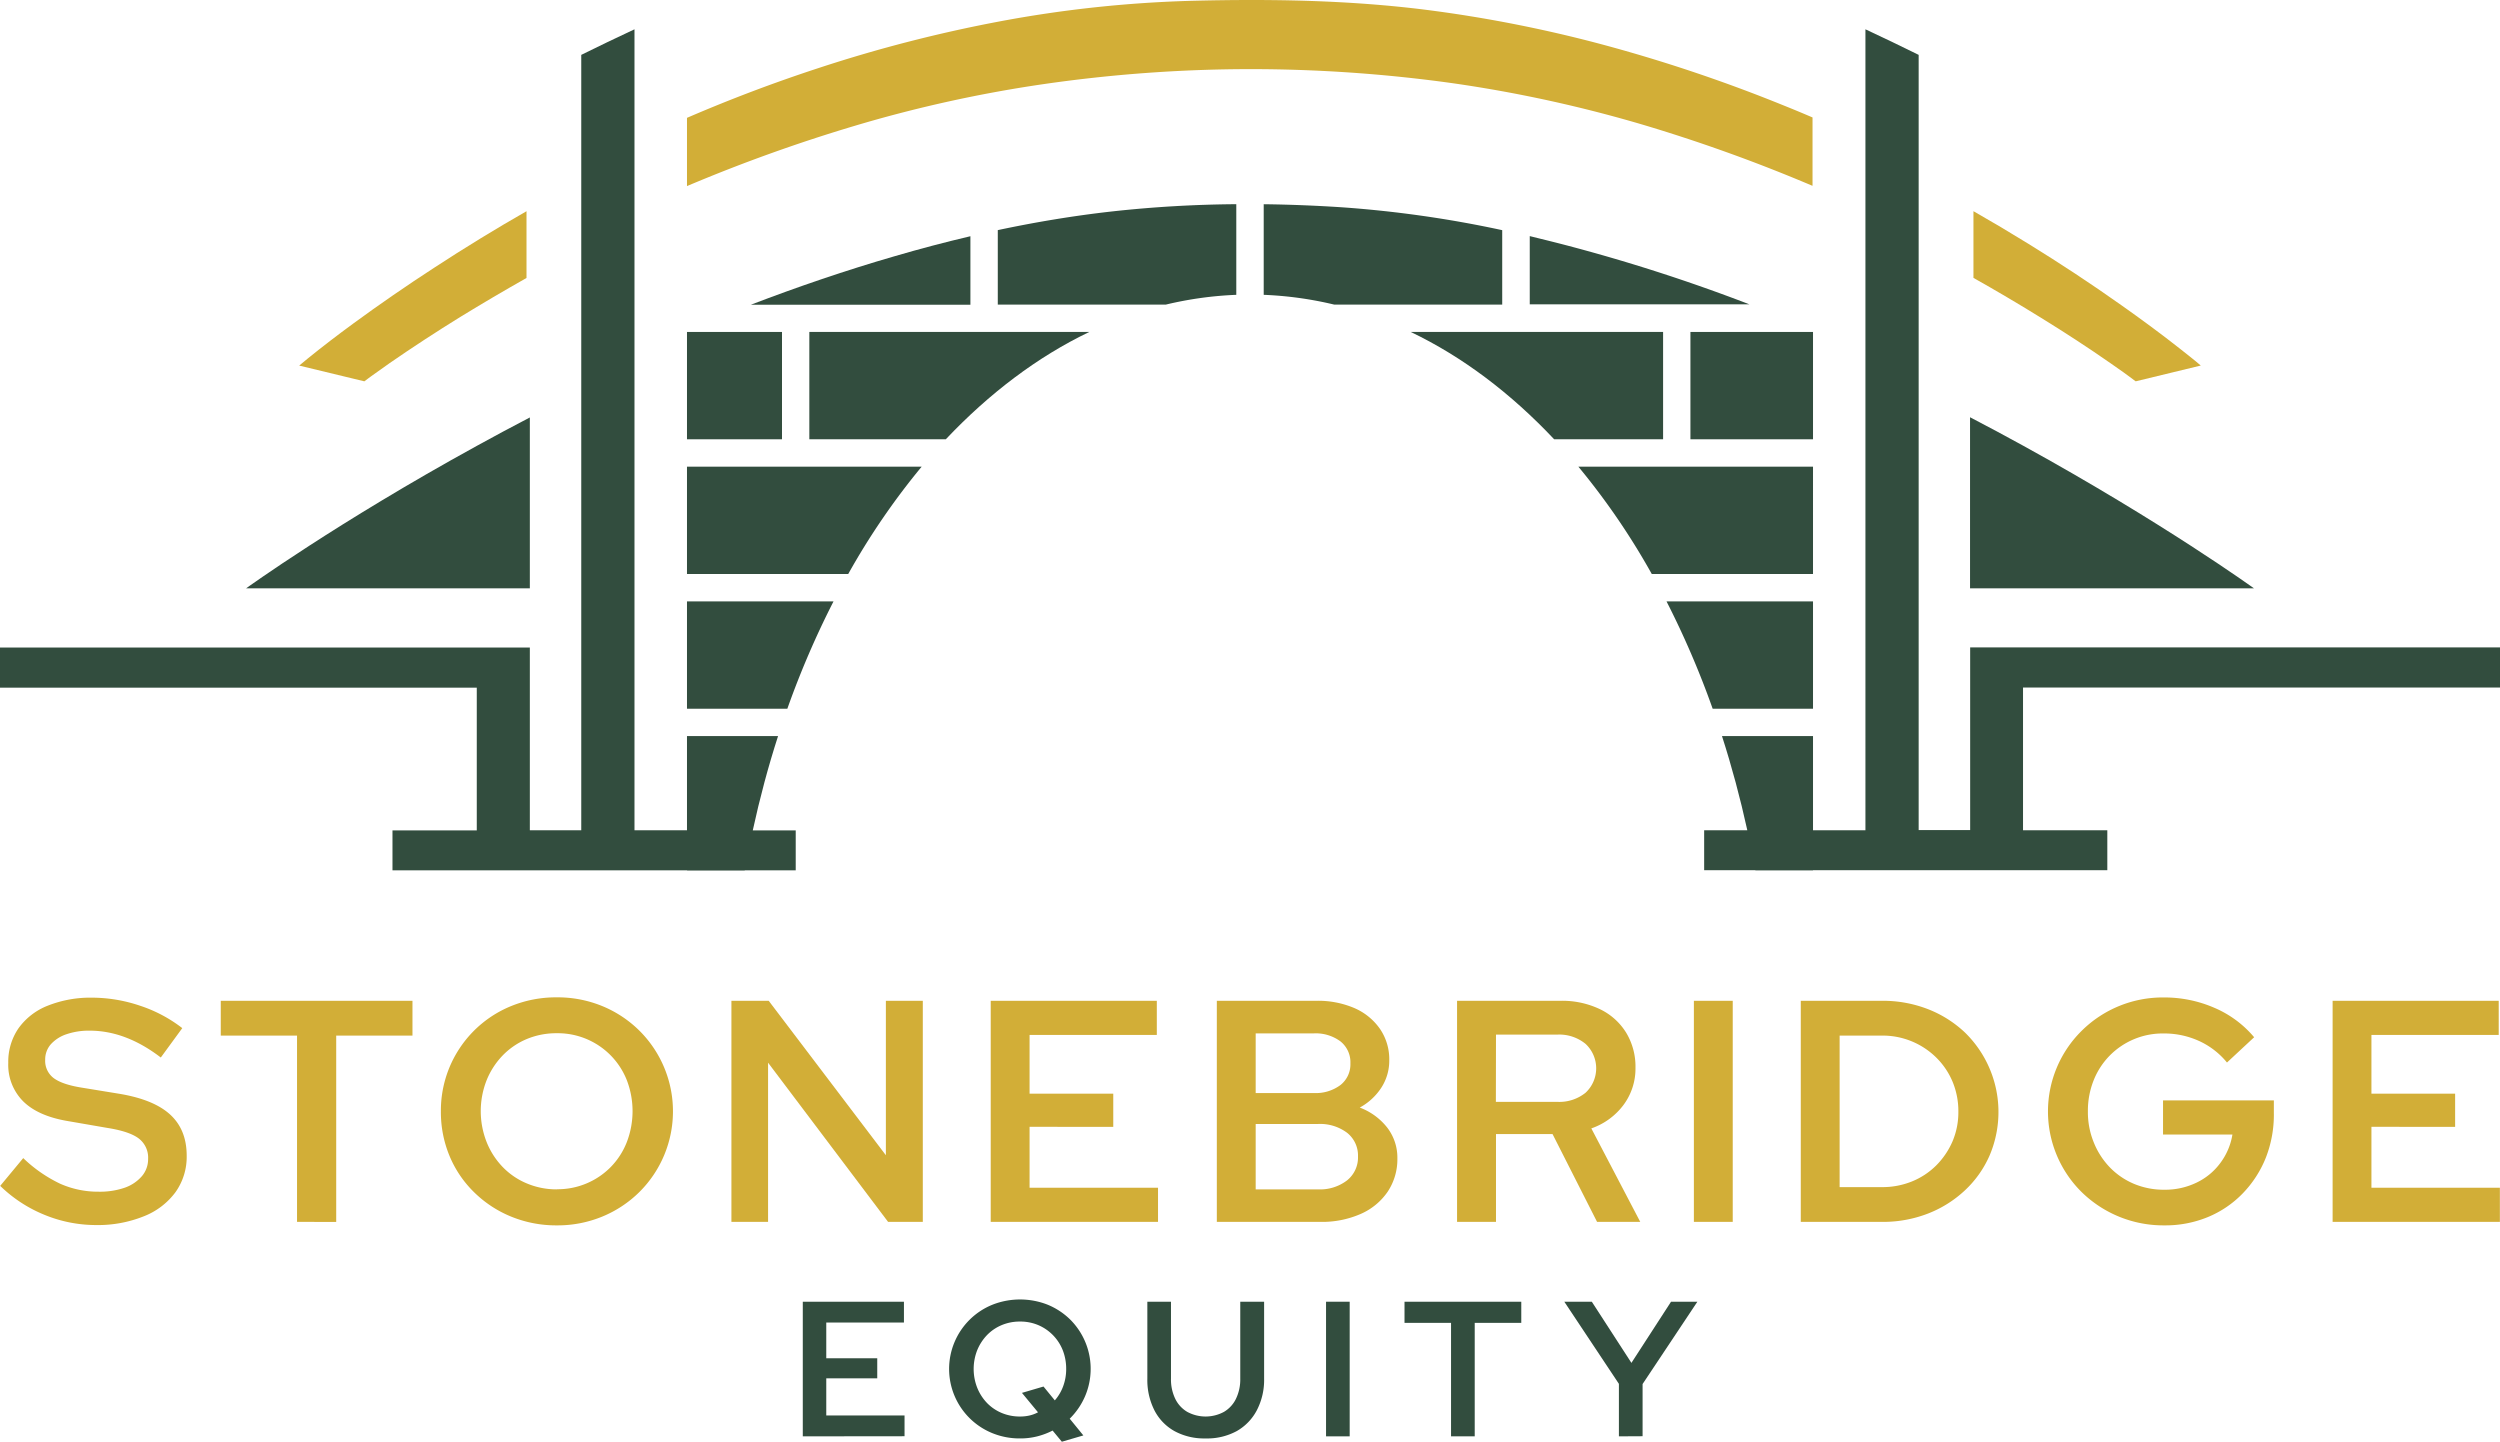 <svg id="Layer_1" data-name="Layer 1" xmlns="http://www.w3.org/2000/svg" viewBox="0 0 622.83 359.18"><defs><style>.cls-1{fill:#324d3e;}.cls-2{fill:#d2ae37;}</style></defs><title>Logo Vertical Color 01</title><path class="cls-1" d="M200,357.84V324.3h25.2v5.18H205.85v8.91h12.7v5h-12.7v9.24h19.5v5.18Z"/><path class="cls-1" d="M264.54,359.18l-2.3-2.78a18.29,18.29,0,0,1-3.81,1.44,17.15,17.15,0,0,1-4.29.52,18,18,0,0,1-6.9-1.31,17.26,17.26,0,0,1,0-32,18.77,18.77,0,0,1,13.78,0,17.49,17.49,0,0,1,5.6,3.69,17.35,17.35,0,0,1,3.69,19.14,17.63,17.63,0,0,1-3.81,5.56l3.4,4.17Zm-10.4-6.28a10.13,10.13,0,0,0,2.37-.26,8.44,8.44,0,0,0,2.09-.79l-4-4.84,5.37-1.58,2.82,3.45a11.25,11.25,0,0,0,2.09-3.55,12.31,12.31,0,0,0,.74-4.26,12.67,12.67,0,0,0-.86-4.7,11.33,11.33,0,0,0-6.11-6.25,11.47,11.47,0,0,0-4.53-.88,11.61,11.61,0,0,0-4.55.88,11,11,0,0,0-3.67,2.49,12,12,0,0,0-2.44,3.76,12.78,12.78,0,0,0,0,9.37,11.87,11.87,0,0,0,2.44,3.79,11,11,0,0,0,3.67,2.49A11.61,11.61,0,0,0,254.14,352.9Z"/><path class="cls-1" d="M300.32,358.36a15.48,15.48,0,0,1-7.71-1.82,12.41,12.41,0,0,1-5-5.17,16.7,16.7,0,0,1-1.77-7.91V324.3h5.89v19.16a11.08,11.08,0,0,0,1.05,5,7.62,7.62,0,0,0,3,3.28,9.6,9.6,0,0,0,9.15,0,7.64,7.64,0,0,0,3-3.28,11.08,11.08,0,0,0,1.06-5V324.3h5.94v19.16a16.35,16.35,0,0,1-1.8,7.86,12.78,12.78,0,0,1-5,5.2A15.45,15.45,0,0,1,300.32,358.36Z"/><path class="cls-1" d="M330.36,357.84V324.3h5.89v33.54Z"/><path class="cls-1" d="M361.5,357.84V329.57H349.91V324.3H379v5.27h-11.6v28.27Z"/><path class="cls-1" d="M403.32,357.84V344.76l-13.6-20.46h6.85l9.87,15.24,9.87-15.24h6.56l-13.65,20.51v13Z"/><path class="cls-2" d="M23.92,305.2a33.8,33.8,0,0,1-12.87-2.56,34.37,34.37,0,0,1-11-7.2l5.74-6.92a34.64,34.64,0,0,0,9.17,6.37,23.2,23.2,0,0,0,9.64,2,18.89,18.89,0,0,0,6.49-1A10,10,0,0,0,35.37,293a6.52,6.52,0,0,0,1.53-4.29,6,6,0,0,0-2.32-5.07q-2.32-1.77-7.83-2.64l-10-1.73q-7.32-1.26-11-4.92a12.86,12.86,0,0,1-3.69-9.56,14.68,14.68,0,0,1,2.55-8.61,16.22,16.22,0,0,1,7.28-5.63,28.76,28.76,0,0,1,11.09-2,37.45,37.45,0,0,1,11.89,2,35.12,35.12,0,0,1,10.54,5.59l-5.35,7.32q-8.73-6.69-17.71-6.69a17.27,17.27,0,0,0-5.82.9,9.07,9.07,0,0,0-3.89,2.52,5.7,5.7,0,0,0-1.38,3.82,5.37,5.37,0,0,0,2.09,4.56c1.39,1.05,3.65,1.84,6.8,2.36l9.6,1.57q8.58,1.43,12.67,5.2c2.73,2.52,4.09,5.92,4.09,10.23a15.16,15.16,0,0,1-2.79,9.08,17.9,17.9,0,0,1-7.87,6A30.65,30.65,0,0,1,23.92,305.2Z"/><path class="cls-2" d="M74,304.41V258h-19v-8.66h47.76V258h-19v46.42Z"/><path class="cls-2" d="M138.71,305.28a29.61,29.61,0,0,1-11.33-2.17,28.5,28.5,0,0,1-9.24-6.06A27.24,27.24,0,0,1,112,288a28.46,28.46,0,0,1-2.16-11.13,28.1,28.1,0,0,1,17.54-26.24,29.61,29.61,0,0,1,11.33-2.16A29.3,29.3,0,0,1,150,250.63a28.59,28.59,0,0,1,9.21,6.06,28.33,28.33,0,0,1,0,40.36,28.59,28.59,0,0,1-9.21,6.06A29.3,29.3,0,0,1,138.71,305.28Zm0-9a18.56,18.56,0,0,0,13.46-5.55,18.5,18.5,0,0,0,4-6.22,21.53,21.53,0,0,0,0-15.38,18.5,18.5,0,0,0-17.47-11.72,19.06,19.06,0,0,0-7.47,1.45,18.06,18.06,0,0,0-6,4.09,19.27,19.27,0,0,0-4,6.18,21,21,0,0,0,0,15.38,19.13,19.13,0,0,0,4,6.22,17.91,17.91,0,0,0,6,4.09A19.06,19.06,0,0,0,138.71,296.31Z"/><path class="cls-2" d="M182.22,304.41V249.33h9.29l29.19,38.48V249.33h9.2v55.08h-8.65l-29.9-39.66v39.66Z"/><path class="cls-2" d="M246.82,304.41V249.33H288.2v8.5H256.5v14.64h20.85v8.26H256.5v15.18h32v8.5Z"/><path class="cls-2" d="M303.15,304.41V249.33h24.79a22.93,22.93,0,0,1,9.56,1.85,15,15,0,0,1,6.33,5.2,13.42,13.42,0,0,1,2.28,7.75,12.36,12.36,0,0,1-2,6.88,14.86,14.86,0,0,1-5.35,4.92,15.69,15.69,0,0,1,6.85,5,12.26,12.26,0,0,1,2.52,7.63,14.59,14.59,0,0,1-2.4,8.31,15.75,15.75,0,0,1-6.69,5.54,23.87,23.87,0,0,1-10,2Zm9.68-32.1h14.48a10.26,10.26,0,0,0,6.65-2,6.57,6.57,0,0,0,2.47-5.39,6.66,6.66,0,0,0-2.47-5.47,10.32,10.32,0,0,0-6.65-2H312.83Zm0,24h15.5a11.06,11.06,0,0,0,7.28-2.25,7.3,7.3,0,0,0,2.71-5.94,7.21,7.21,0,0,0-2.71-5.9,11.21,11.21,0,0,0-7.28-2.2h-15.5Z"/><path class="cls-2" d="M363,304.41V249.33h25.8a21.82,21.82,0,0,1,9.8,2.09,15.56,15.56,0,0,1,6.53,5.86,16.32,16.32,0,0,1,2.32,8.73,15.16,15.16,0,0,1-3,9.29,16.89,16.89,0,0,1-8,5.82l12.19,23.29H397.88l-11.09-21.87H372.7v21.87Zm9.67-29.9h15.35a10.4,10.4,0,0,0,7-2.28,8.32,8.32,0,0,0,0-12.16,10.32,10.32,0,0,0-7-2.32H372.7Z"/><path class="cls-2" d="M422,304.41V249.33h9.68v55.08Z"/><path class="cls-2" d="M448.63,304.41V249.33h20.22a31,31,0,0,1,11.49,2.09,28.37,28.37,0,0,1,9.2,5.82,27.67,27.67,0,0,1,6.14,30.61,26.31,26.31,0,0,1-6.14,8.69,28.63,28.63,0,0,1-9.2,5.79,31,31,0,0,1-11.49,2.08Zm9.68-8.66h10.54a19.56,19.56,0,0,0,7.47-1.41,18.32,18.32,0,0,0,6.06-4,19.37,19.37,0,0,0,4.06-6,18.54,18.54,0,0,0,1.45-7.4,19.06,19.06,0,0,0-1.45-7.47,18.43,18.43,0,0,0-4.06-6A19,19,0,0,0,468.85,258H458.31Z"/><path class="cls-2" d="M539.19,305.28A29.12,29.12,0,0,1,518.62,297a28.24,28.24,0,0,1,0-40.2,28.67,28.67,0,0,1,20.45-8.3,31.2,31.2,0,0,1,12.63,2.59,26.54,26.54,0,0,1,9.88,7.32l-6.77,6.3a19.23,19.23,0,0,0-7-5.39,20.87,20.87,0,0,0-8.74-1.85A18.5,18.5,0,0,0,525.58,263a18.47,18.47,0,0,0-4,6.18,20.46,20.46,0,0,0-1.42,7.71,19.9,19.9,0,0,0,1.46,7.71,19.27,19.27,0,0,0,4,6.22,18.19,18.19,0,0,0,6.06,4.13,19.24,19.24,0,0,0,7.55,1.45,18,18,0,0,0,8-1.77,15.83,15.83,0,0,0,5.94-4.91,16.14,16.14,0,0,0,3-7.08H538.88v-8.5h27.61v3.22a29.41,29.41,0,0,1-2,11.06,27.34,27.34,0,0,1-5.75,8.89,25.81,25.81,0,0,1-8.69,5.9A27.82,27.82,0,0,1,539.19,305.28Z"/><path class="cls-2" d="M581.13,304.41V249.33h41.38v8.5H590.8v14.64h20.85v8.26H590.8v15.18h32v8.5Z"/><path class="cls-1" d="M132,104c-4.58,2.39-9,4.76-13.25,7.1C83.94,130.22,61.3,146.58,61.3,146.58H132Z"/><path class="cls-1" d="M504.06,111.05q-6.37-3.51-13.26-7.1v42.63h70.74S538.9,130.22,504.06,111.05Z"/><path class="cls-1" d="M622.83,171.28v-10h-132v45.52H478V13.67q-6.47-3.2-13.26-6.37V206.84H451.68V183.38H429c2.44,7.56,4.54,15.4,6.31,23.46H424.56v9.95h12.76v.05h14.35v-.05H525v-9.95h-21V171.28Z"/><path class="cls-2" d="M92.34,93.83c1.54-1.11,3.08-2.22,4.65-3.31,5.78-4,11.69-7.85,17.67-11.55q8.16-5,16.51-9.72V52.62q-11.73,6.71-23,14.08Q97.88,73.38,88,80.61c-3.83,2.81-7.62,5.7-11.32,8.7-.71.58-1.43,1.17-2.14,1.77L90.77,95C91,94.78,92.17,94,92.34,93.83Z"/><path class="cls-2" d="M451.56,29.26v17l-.1,0A401.36,401.36,0,0,0,409.05,31a333.64,333.64,0,0,0-47.22-10.28,365.13,365.13,0,0,0-50.42-3.5A361.44,361.44,0,0,0,259.69,21a331.31,331.31,0,0,0-46.8,10.36,402.91,402.91,0,0,0-41.74,15v-17Q187.28,22.4,204,16.93A354.61,354.61,0,0,1,248.85,5.37,303.38,303.38,0,0,1,297.32.19c19.25-.48,38.78-.16,57.9,2.25a332.9,332.9,0,0,1,46.7,9.39,386.5,386.5,0,0,1,42.42,14.43C446.76,27.23,449.16,28.23,451.56,29.26Z"/><path class="cls-2" d="M525.94,90.59C528,92,530.06,93.48,532.07,95l16.21-3.93c-.9-.83-4.54-3.69-5.1-4.13-4.79-3.78-9.7-7.39-14.69-10.91-7.56-5.36-15.32-10.46-23.2-15.32q-6.75-4.17-13.64-8.1V69.23Q500,73.93,508.21,79C514.22,82.7,520.15,86.55,525.94,90.59Z"/><path class="cls-1" d="M248.58,57.33V75.88h41.89A90.37,90.37,0,0,1,308,73.45V50.87a300.8,300.8,0,0,0-30.89,1.8C267.53,53.74,258,55.33,248.58,57.33Z"/><path class="cls-1" d="M241.76,58.85q-9.52,2.24-18.94,5c-12.09,3.5-24,7.57-35.76,12.07h54.7Z"/><rect class="cls-1" x="171.15" y="82.7" width="23.67" height="26.74"/><path class="cls-1" d="M374.25,57.34a282.84,282.84,0,0,0-39.7-5.68q-9.85-.66-19.72-.78V73.45a90.37,90.37,0,0,1,17.54,2.43h41.88Z"/><path class="cls-1" d="M414.33,82.7H351.46c12.91,6.18,24.93,15.27,35.73,26.74h27.14Z"/><path class="cls-1" d="M201.63,109.44h34C246.45,98,258.48,88.88,271.38,82.7H201.63Z"/><path class="cls-1" d="M171.15,143h40.17a178.39,178.39,0,0,1,18.3-26.74H171.15Z"/><path class="cls-1" d="M193.84,183.38H171.15v23.46H158.07V7.3q-6.78,3.17-13.26,6.37V206.84H132V161.32H0v10H118.78v35.56h-21v9.95h73.4v.05h14.36v-.05h12.7v-9.95h-10.7C189.3,198.78,191.4,190.94,193.84,183.38Z"/><path class="cls-1" d="M389.11,60.82c-2.67-.69-5.35-1.34-8-2v17h54.72A433.83,433.83,0,0,0,389.11,60.82Z"/><path class="cls-1" d="M171.15,176.57h25a220.86,220.86,0,0,1,11.51-26.75H171.15Z"/><rect class="cls-1" x="421.14" y="82.7" width="30.54" height="26.74"/><path class="cls-1" d="M451.68,176.57V149.82h-36.5a220.83,220.83,0,0,1,11.5,26.75Z"/><path class="cls-1" d="M451.68,116.26H393.22A177.61,177.61,0,0,1,411.51,143h40.17Z"/></svg>
